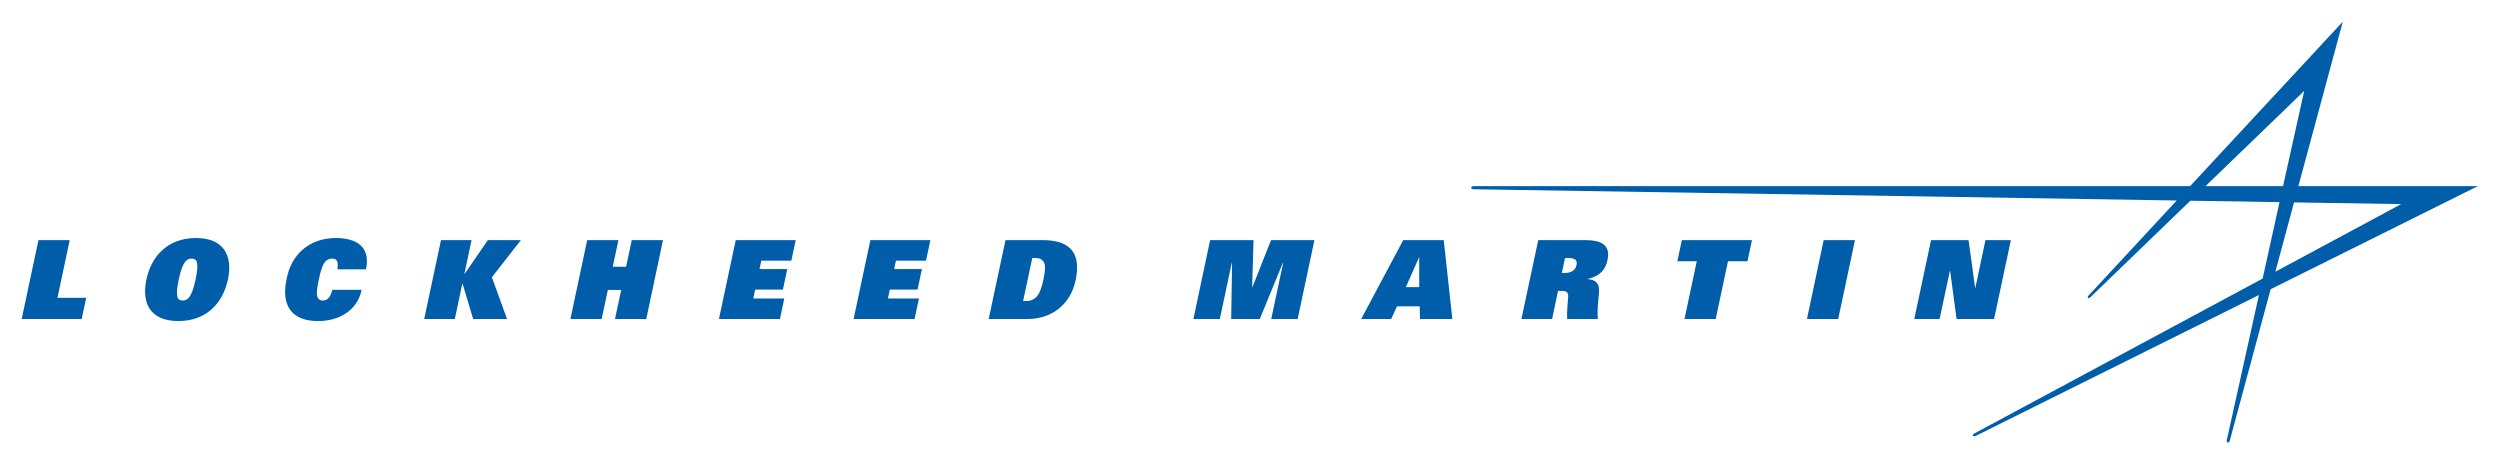 <?xml version="1.0" encoding="utf-8"?>
<!-- Generator: Adobe Illustrator 14.0.0, SVG Export Plug-In . SVG Version: 6.00 Build 43363)  -->
<!DOCTYPE svg PUBLIC "-//W3C//DTD SVG 1.1//EN" "http://www.w3.org/Graphics/SVG/1.1/DTD/svg11.dtd">
<svg version="1.1" id="Layer_1" xmlns:svg="http://www.w3.org/2000/svg"
	 xmlns="http://www.w3.org/2000/svg" xmlns:xlink="http://www.w3.org/1999/xlink" x="0px" y="0px" width="350px" height="64.997px"
	 viewBox="0 0 350 64.997" enable-background="new 0 0 350 64.997" xml:space="preserve">
<g id="g3" transform="matrix(0.914, 0, 0, 0.914, 12.433, 1.989)">
	<path id="path5" fill="#005DAA" d="M365.941,26.333h-27.493l6.802-25.19l-23.387,25.19H212.152c0,0-0.416-0.005-0.403,0.241
		c0,0.175,0.167,0.238,0.403,0.238l107.663,1.723l-13.487,14.534c0,0-0.253,0.233-0.098,0.372c0.111,0.094,0.25,0.03,0.389-0.122
		L321.9,28.567l13.658,0.222l-2.586,11.704L288.82,64.212c0,0-0.333,0.15-0.207,0.348c0.096,0.128,0.25,0.107,0.403,0.036
		l43.388-21.585l-4.911,22.175c0,0-0.111,0.363,0.111,0.41c0.182,0.036,0.264-0.081,0.334-0.273l6.258-23.198L365.941,26.333
		 M324.224,26.333l15.115-14.585l-3.24,14.585H324.224z M337.782,28.825l16.409,0.262l-19.274,10.355L337.782,28.825z"/>
	<polyline id="polyline7" fill="#005DAA" points="-7.711,34.602 -2.924,34.602 -4.802,43.439 -0.401,43.439 -1.091,46.685 
		-10.28,46.685 -7.711,34.602 	"/>
	<path id="path9" fill="#005DAA" d="M13.776,40.642c0.579-2.725,1.201-3.211,1.97-3.211c0.773,0,1.189,0.486,0.607,3.211
		c-0.593,2.797-1.235,3.213-1.971,3.213C13.643,43.855,13.183,43.439,13.776,40.642 M8.822,40.642C8.021,44.411,9.544,47,13.71,47
		c4.167,0,6.795-2.592,7.596-6.358c0.8-3.766-0.723-6.359-4.894-6.359C12.249,34.283,9.62,36.877,8.822,40.642z"/>
	<path id="path11" fill="#005DAA" d="M41.795,42.215c-0.707,3.333-3.677,4.787-6.674,4.787c-4.236,0-5.644-2.573-4.829-6.406
		c0.678-3.767,3.462-6.311,7.548-6.311c3.047,0,5.364,1.237,4.622,4.789h-4.384c0.226-1.376-0.222-1.641-0.809-1.641
		c-1.237,0-1.624,1.269-2.038,3.21c-0.392,1.842-0.578,3.214,0.622,3.214c0.624,0,1.115-0.365,1.454-1.642H41.795"/>
	<polyline id="polyline13" fill="#005DAA" points="53.945,34.602 58.627,34.602 57.527,39.79 57.559,39.79 61.124,34.602 
		66.181,34.602 61.738,40.292 64.062,46.685 58.873,46.685 57.247,41.262 57.214,41.262 56.064,46.685 51.375,46.685 53.945,34.602 
			"/>
	<polyline id="polyline15" fill="#005DAA" points="81.548,42.234 79.504,42.234 78.556,46.685 73.77,46.685 76.339,34.602 
		81.123,34.602 80.255,38.684 82.299,38.684 83.165,34.602 87.95,34.602 85.387,46.685 80.599,46.685 81.548,42.234 	"/>
	<polyline id="polyline17" fill="#005DAA" points="99.093,34.602 108.281,34.602 107.612,37.749 103.009,37.749 102.732,39.036 
		106.985,39.036 106.317,42.18 102.066,42.18 101.777,43.539 106.531,43.539 105.86,46.685 96.521,46.685 99.093,34.602 	"/>
	<polyline id="polyline19" fill="#005DAA" points="119.715,34.602 128.908,34.602 128.236,37.749 123.634,37.749 123.358,39.036 
		127.61,39.036 126.942,42.18 122.693,42.18 122.403,43.539 127.157,43.539 126.489,46.685 117.147,46.685 119.715,34.602 	"/>
	<path id="path21" fill="#005DAA" d="M144.513,37.344h0.472c0.765,0,1.154,0.286,1.363,0.773c0.207,0.5,0.126,1.352-0.124,2.522
		c-0.252,1.173-0.531,2.025-0.959,2.527c-0.404,0.485-0.919,0.769-1.685,0.769h-0.471L144.513,37.344 M137.837,46.685h5.966
		c3.713,0,6.577-2.259,7.342-5.906c0.765-3.583-0.222-6.177-5.062-6.177h-5.672L137.837,46.685z"/>
	<polyline id="polyline23" fill="#005DAA" points="182.95,38.048 182.909,38.048 179.364,46.685 174.981,46.685 175.12,38.048 
		175.08,38.048 173.242,46.685 169.197,46.685 171.755,34.602 178.403,34.602 178.196,41.8 178.236,41.8 181.086,34.602 
		187.733,34.602 185.162,46.685 181.114,46.685 182.95,38.048 	"/>
	<path id="path25" fill="#005DAA" d="M201.738,41.8l2.015-4.555h0.03V41.8H201.738 M194.896,46.685h4.589l0.903-1.942h3.462
		l0.056,1.942h4.952l-1.32-12.083h-6.202L194.896,46.685z"/>
	<path id="path27" fill="#005DAA" d="M225.627,39.638l0.488-2.292h0.444c0.932,0,1.502,0.184,1.319,1.074
		c-0.194,0.904-0.932,1.22-1.848,1.22h-0.404 M219.44,46.685h4.7l0.904-4.302h0.555c0.779,0,1.015,0.234,1.003,0.833
		c-0.071,1.038-0.237,2.563-0.142,3.469h4.686c-0.168-1.824,0.222-3.528,0.181-4.569c-0.041-0.921-0.568-1.44-1.708-1.54v-0.031
		c1.905-0.436,2.711-1.492,3.003-2.881c0.487-2.272-0.861-3.062-3.462-3.062h-7.147L219.44,46.685z"/>
	<polyline id="polyline29" fill="#005DAA" points="246.294,37.847 243.318,37.847 244.013,34.602 254.748,34.602 254.067,37.847 
		251.076,37.847 249.199,46.685 244.416,46.685 246.294,37.847 	"/>
	<polyline id="polyline31" fill="#005DAA" points="265.735,34.602 270.531,34.602 267.96,46.685 263.174,46.685 265.735,34.602 	"/>
	<polyline id="polyline33" fill="#005DAA" points="282.185,34.602 287.929,34.602 288.931,41.913 288.97,41.913 290.515,34.602 
		294.409,34.602 291.835,46.685 286.091,46.685 285.105,39.322 285.065,39.322 283.491,46.685 279.611,46.685 282.185,34.602 	"/>
</g>
</svg>
